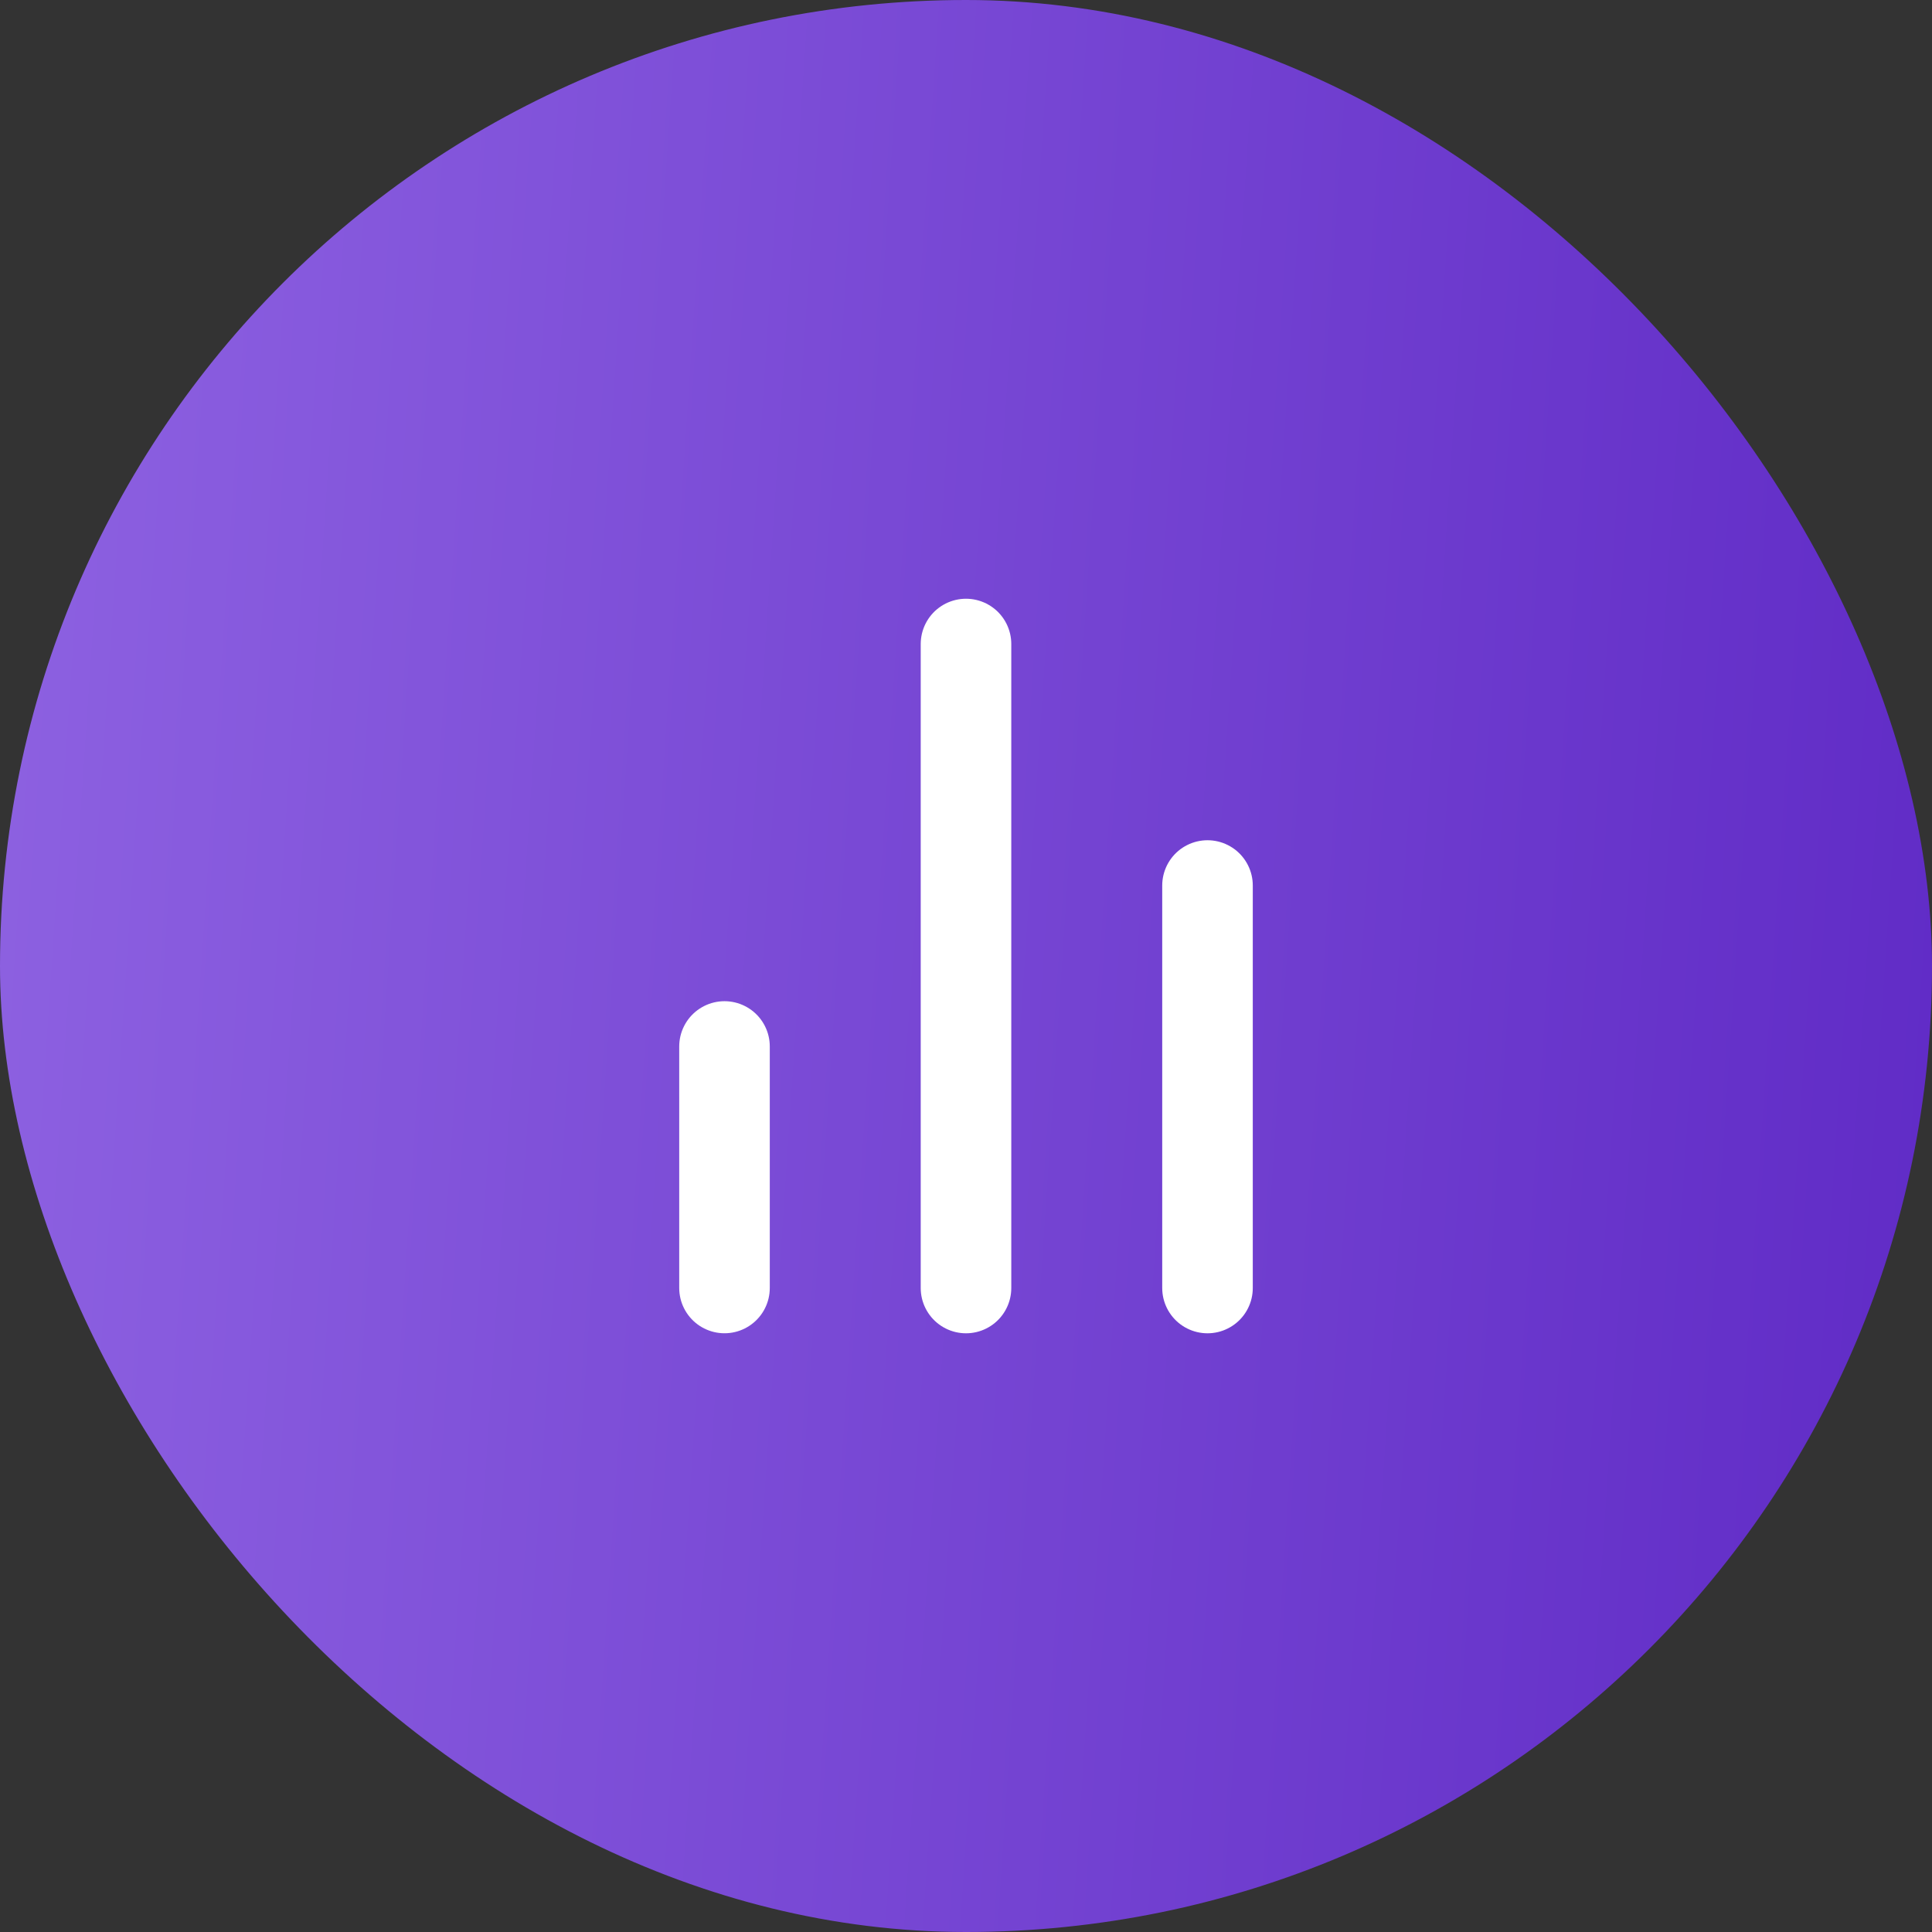 <svg width="64" height="64" viewBox="0 0 64 64" fill="none" xmlns="http://www.w3.org/2000/svg">
<rect x="0" y="0" width="64" height="64" fill="#333333" stroke="none"/>
<rect width="64" height="64" rx="32" fill="url(#paint0_linear_1200_3479)"/>
<path d="M40 42.667V29.334" stroke="white" stroke-width="3" stroke-linecap="round" stroke-linejoin="round"/>
<path d="M32 42.667V21.334" stroke="white" stroke-width="3" stroke-linecap="round" stroke-linejoin="round"/>
<path d="M24 42.666V34.666" stroke="white" stroke-width="3" stroke-linecap="round" stroke-linejoin="round"/>
<defs>
<linearGradient id="paint0_linear_1200_3479" x1="0.744" y1="1.39356e-07" x2="67.385" y2="4.454" gradientUnits="userSpaceOnUse">
<stop stop-color="#8D61E1"/>
<stop offset="1" stop-color="#602BC6"/>
</linearGradient>
</defs>
</svg>
